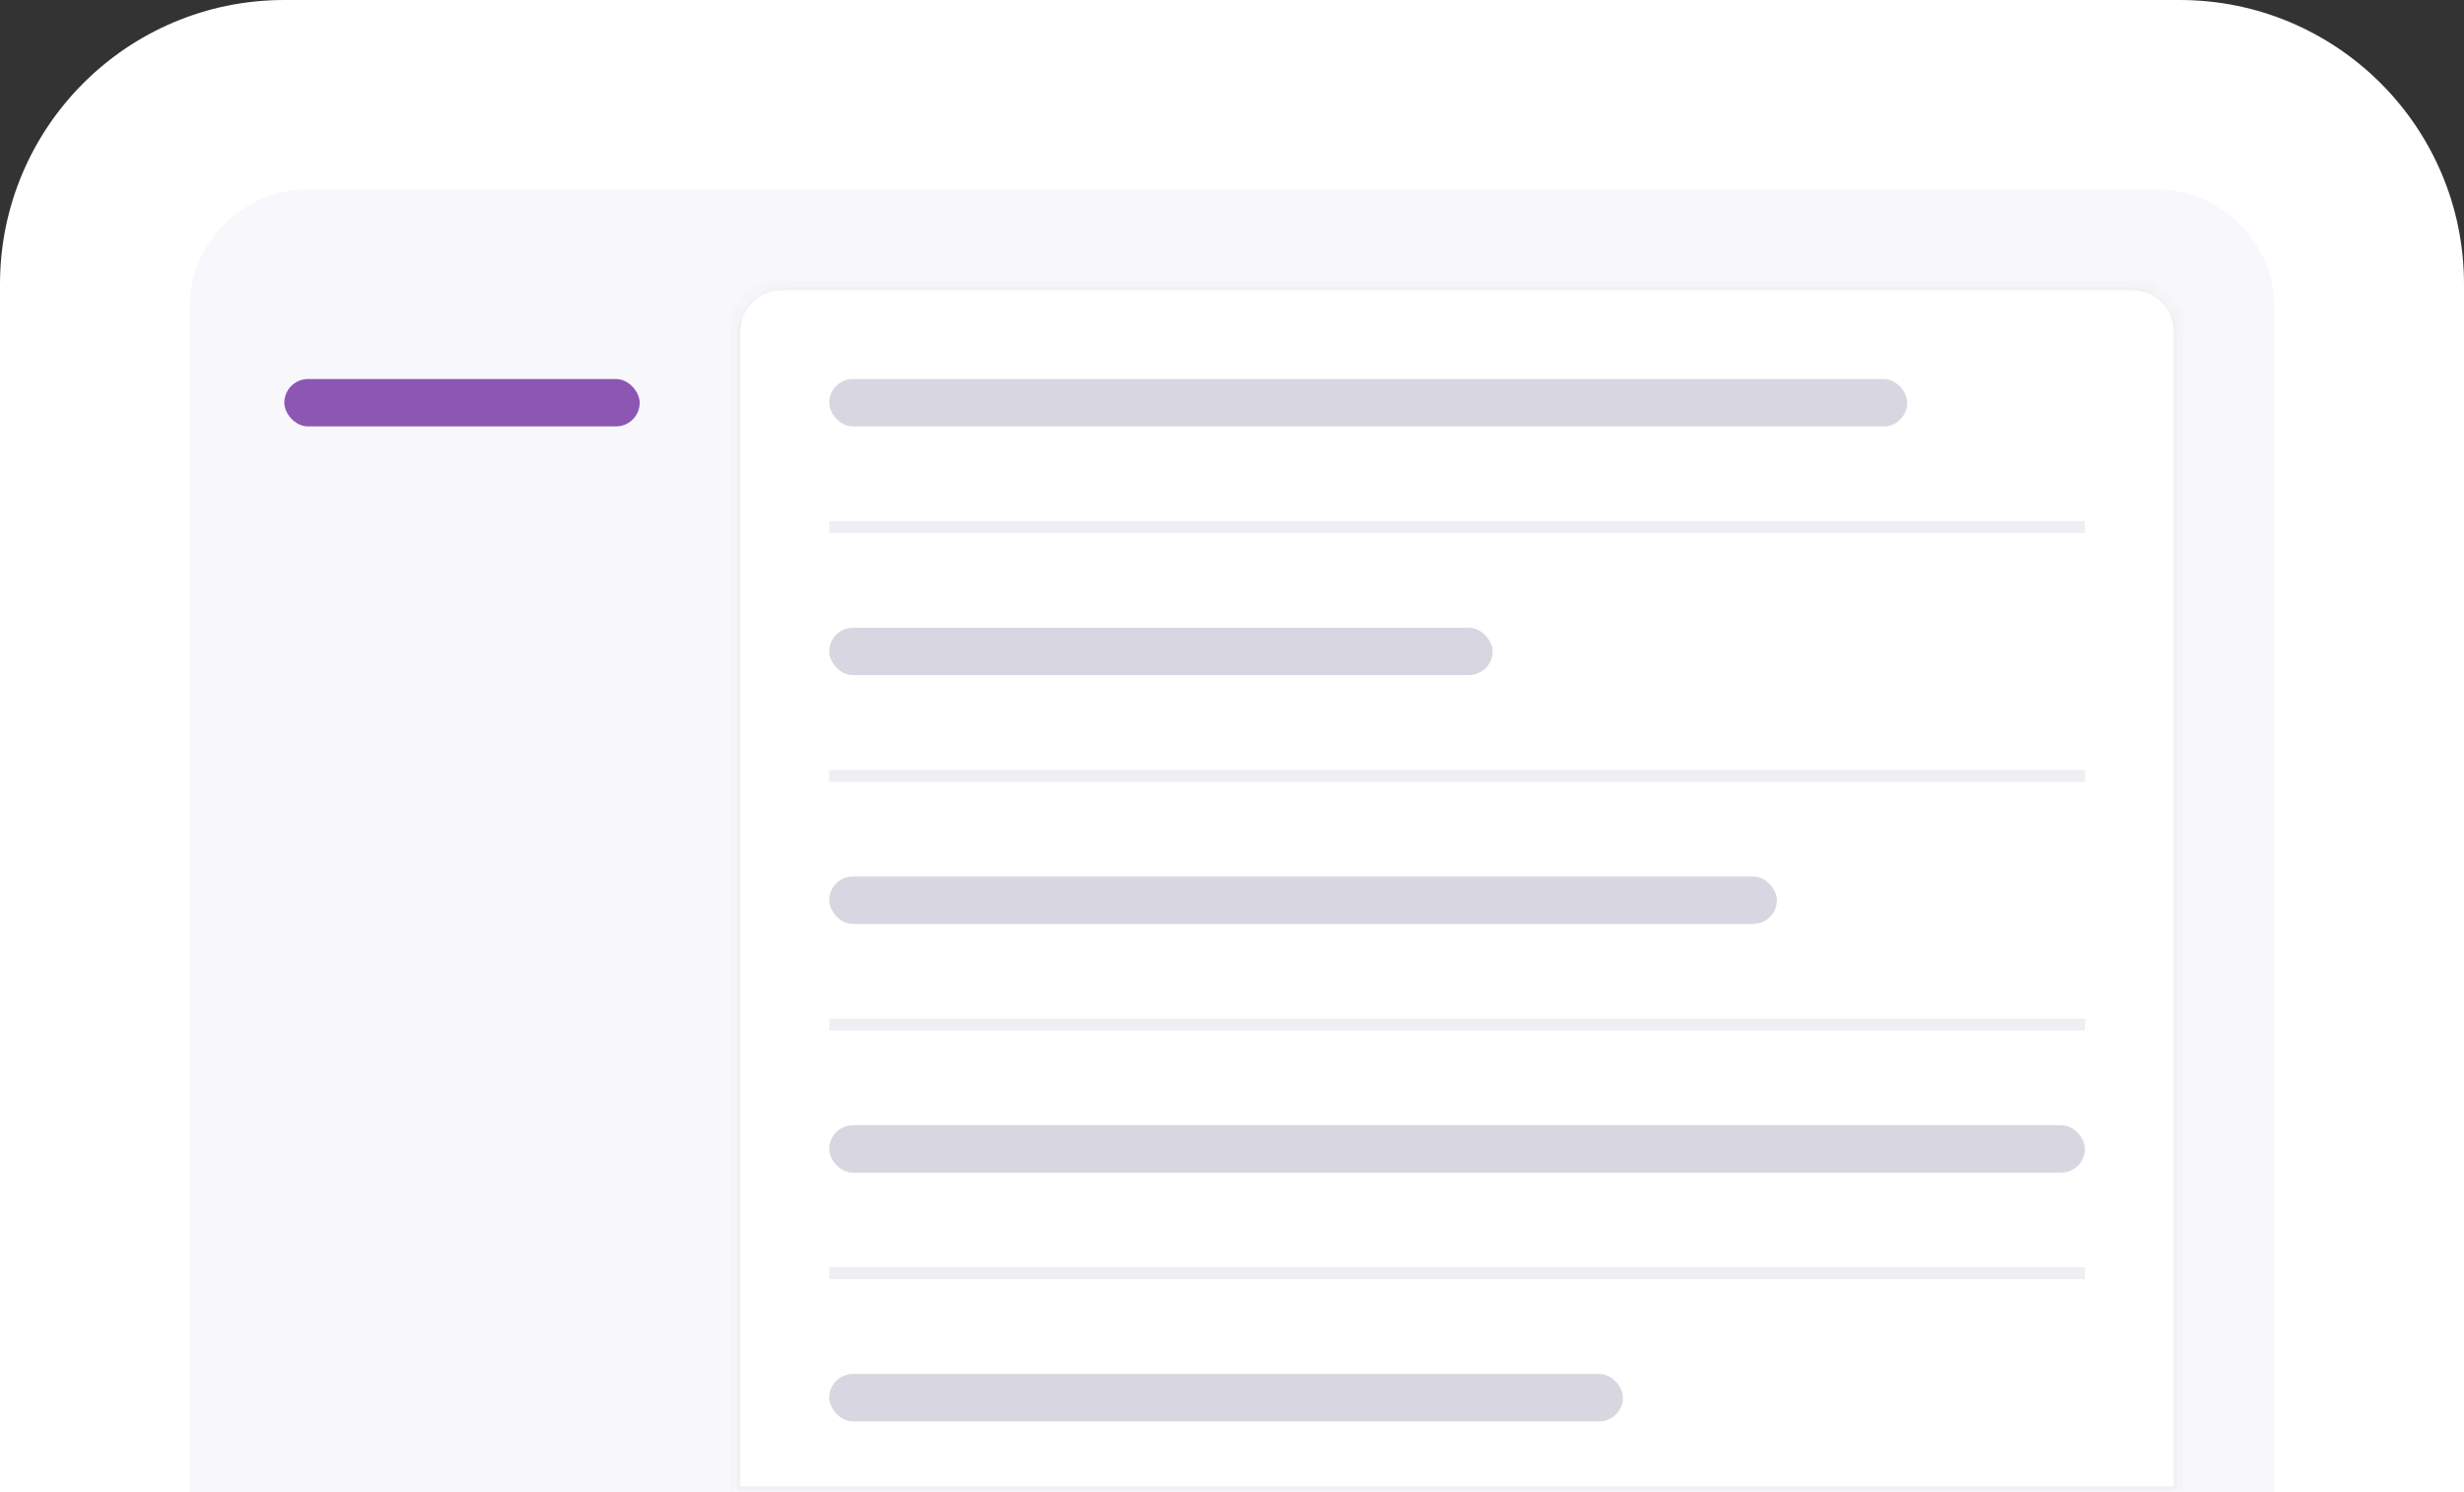<svg width="208" height="126" viewBox="0 0 208 126" fill="none" xmlns="http://www.w3.org/2000/svg">
<rect x="0" y="0" width="208" height="126" fill="#333333" stroke="none"/>
<path d="M0 24C0 10.745 10.745 0 24 0H184C197.255 0 208 10.745 208 24V126H0V24Z" fill="white"/>
<path d="M16 26C16 20.477 20.477 16 26 16H182C187.523 16 192 20.477 192 26V126H16V26Z" fill="#F8F8FC"/>
<mask id="path-3-inside-1_2078_38539" fill="white">
<path d="M62 28C62 25.791 63.791 24 66 24H180C182.209 24 184 25.791 184 28V126H62V28Z"/>
</mask>
<path d="M62 28C62 25.791 63.791 24 66 24H180C182.209 24 184 25.791 184 28V126H62V28Z" fill="white"/>
<path d="M184 126V126.5H184.5V126H184ZM62 126H61.5V126.5H62V126ZM66 24.5H180V23.5H66V24.5ZM183.5 28V126H184.5V28H183.5ZM184 125.5H62V126.5H184V125.5ZM62.5 126V28H61.5V126H62.5ZM180 24.5C181.933 24.5 183.5 26.067 183.5 28H184.5C184.5 25.515 182.485 23.5 180 23.5V24.5ZM66 23.5C63.515 23.5 61.5 25.515 61.5 28H62.5C62.5 26.067 64.067 24.5 66 24.5V23.5Z" fill="#EEEEF3" mask="url(#path-3-inside-1_2078_38539)"/>
<rect x="70" y="44" width="106" height="1" fill="#EEEEF3"/>
<rect x="70" y="65" width="106" height="1" fill="#EEEEF3"/>
<rect x="70" y="107" width="106" height="1" fill="#EEEEF3"/>
<rect x="70" y="86" width="106" height="1" fill="#EEEEF3"/>
<rect opacity="0.5" x="70" y="32" width="91" height="4" rx="2" fill="#B3AFC3"/>
<rect opacity="0.5" x="70" y="74" width="80" height="4" rx="2" fill="#B3AFC3"/>
<rect opacity="0.5" x="70" y="95" width="106" height="4" rx="2" fill="#B3AFC3"/>
<rect opacity="0.5" x="70" y="116" width="67" height="4" rx="2" fill="#B3AFC3"/>
<rect opacity="0.5" x="70" y="53" width="56" height="4" rx="2" fill="#B3AFC3"/>
<rect x="24" y="32" width="30" height="4" rx="2" fill="#8B57B3"/>
</svg>

